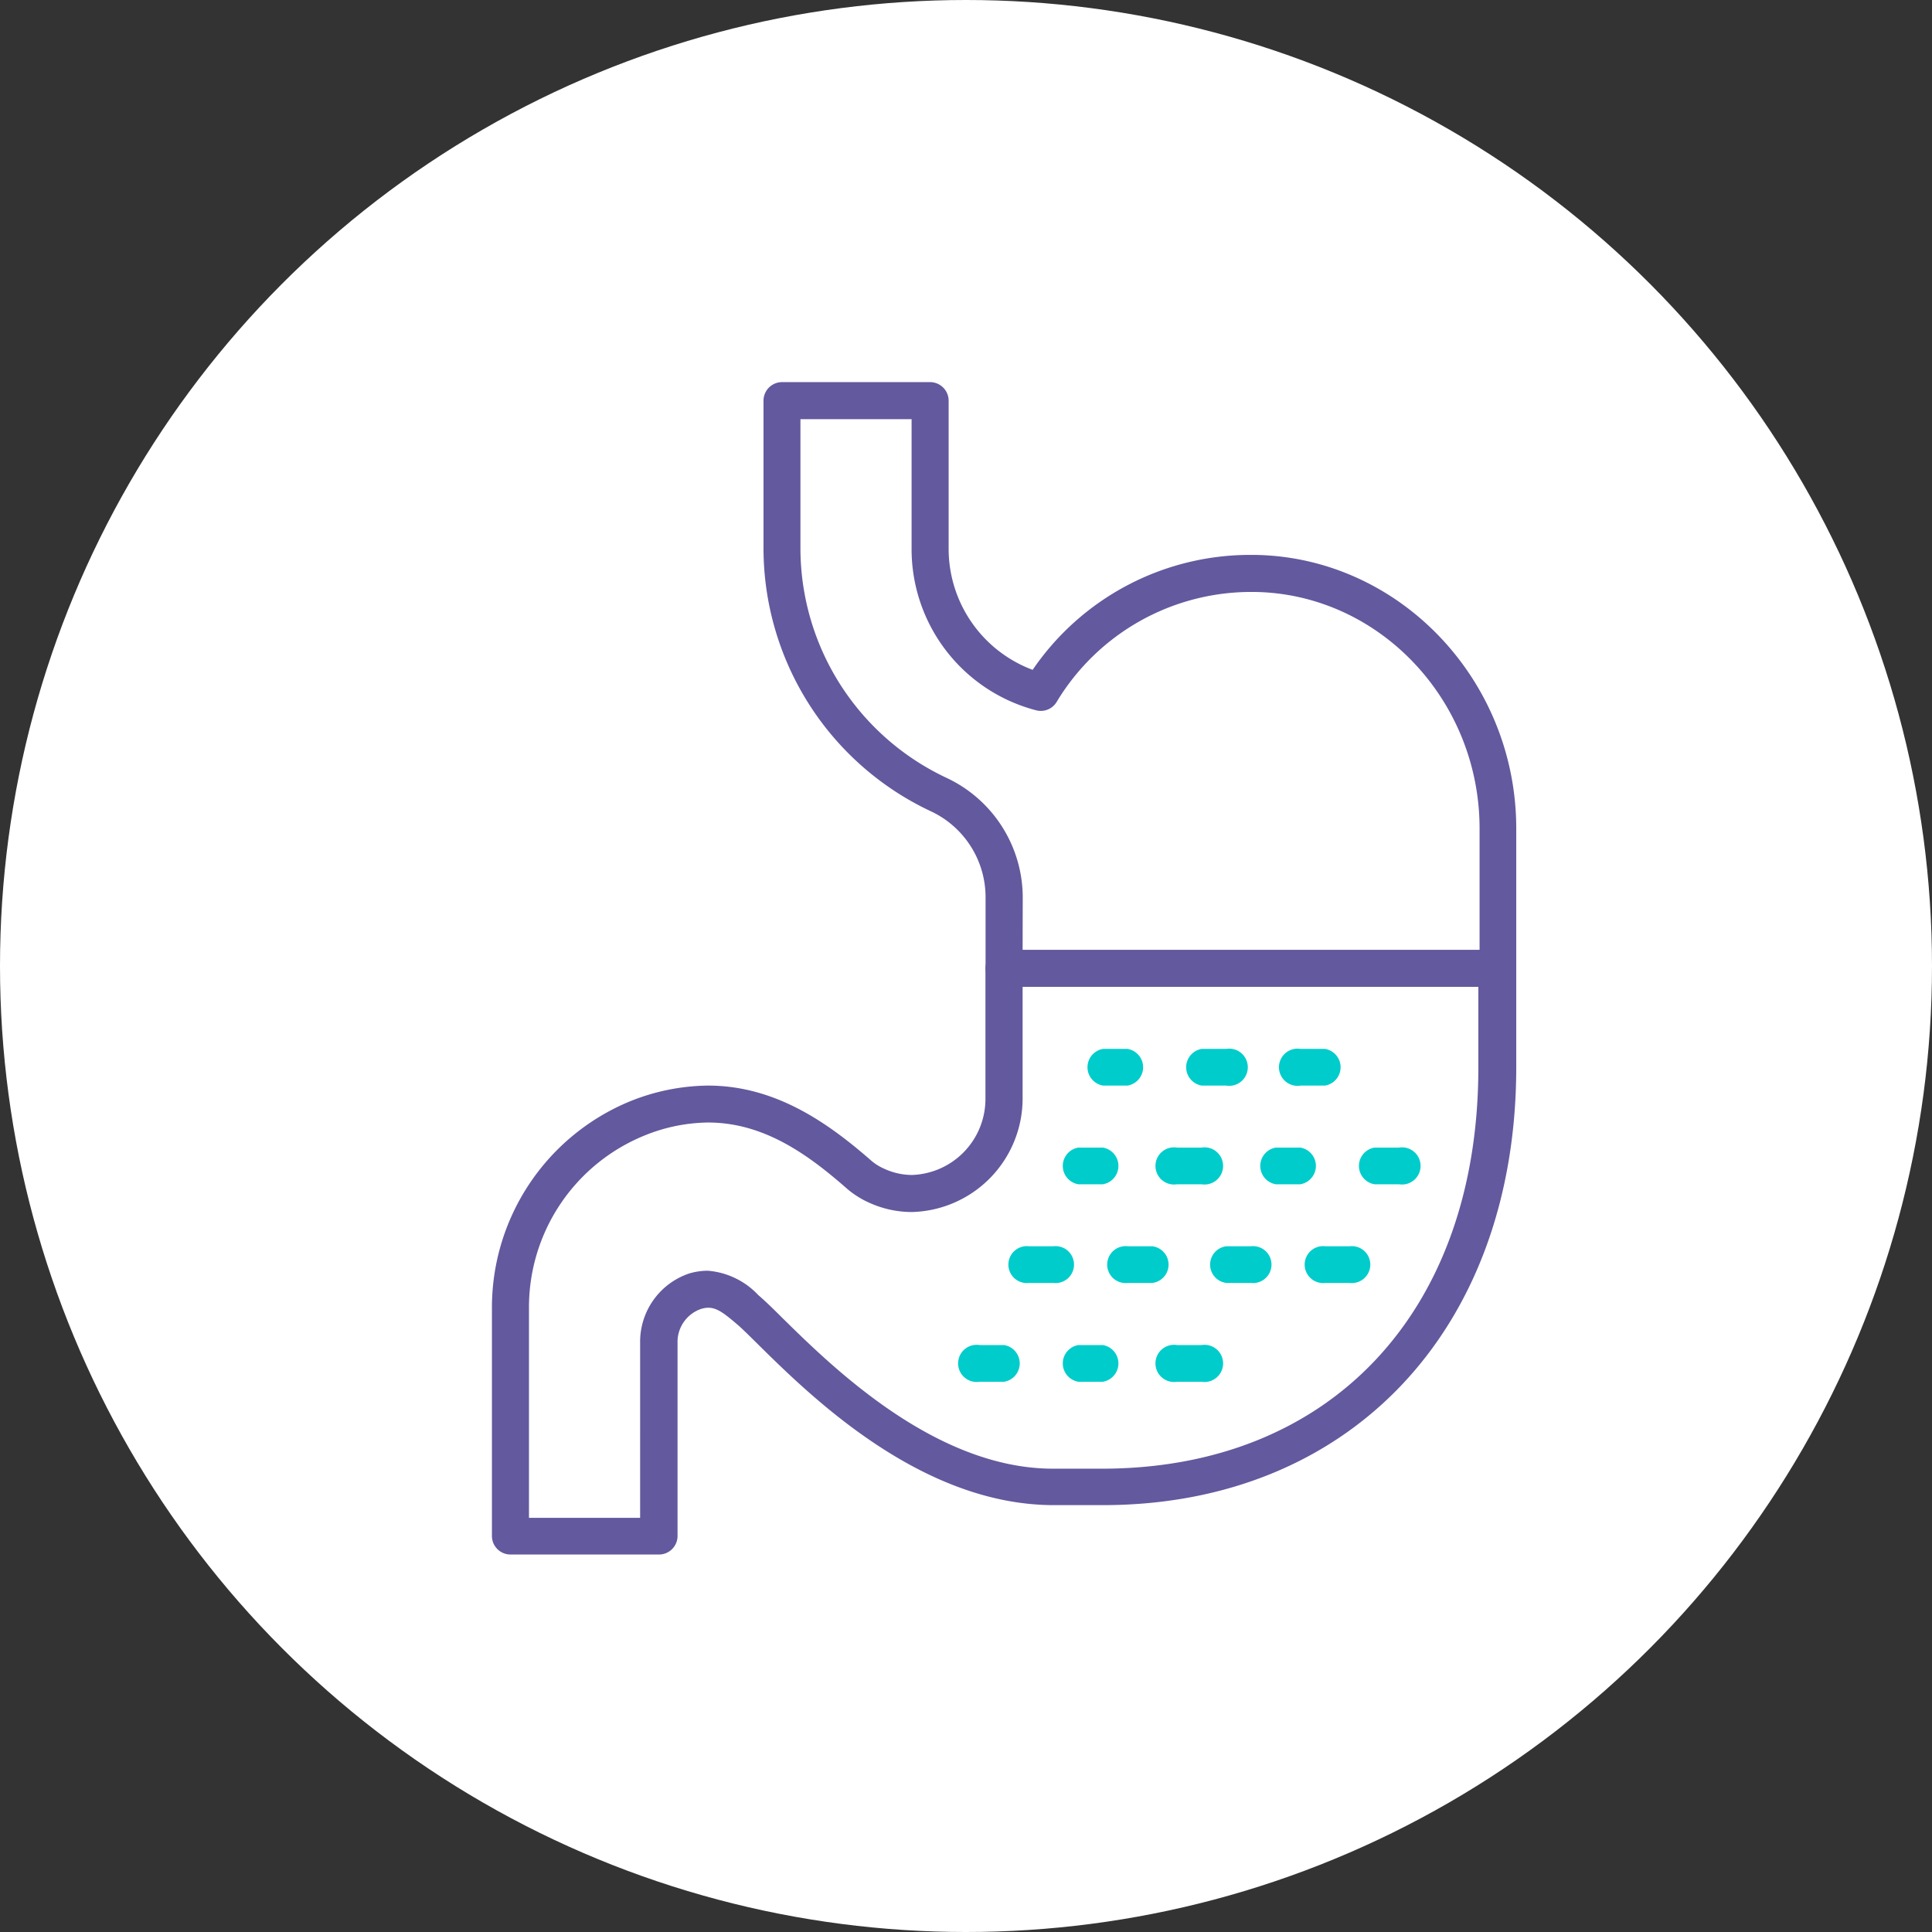 <svg xmlns="http://www.w3.org/2000/svg" viewBox="0 0 158 158"><rect x="0" y="0" width="158" height="158" fill="#333333" stroke="none"/><defs><style>.cls-1{fill:#fff;}.cls-2{fill:#63599e;}.cls-3{fill:#0cc;}</style></defs><title>Gastroneterologie</title><g id="Layer_2" data-name="Layer 2"><g id="Layer_1-2" data-name="Layer 1"><circle class="cls-1" cx="79" cy="79" r="79"/><path class="cls-2" d="M122.49,80.7H82.12a1.52,1.52,0,0,1-1.52-1.51V73.33a7.76,7.76,0,0,0-4.51-7A23.78,23.78,0,0,1,62.44,44.88V32.76A1.52,1.52,0,0,1,64,31.25H76.06a1.52,1.52,0,0,1,1.52,1.51V44.88a10.57,10.57,0,0,0,6.87,9.9,21.53,21.53,0,0,1,17.85-9.4h.27C114.38,45.52,124,55.56,124,67.76V79.19A1.52,1.52,0,0,1,122.49,80.7Zm-38.86-3H121V67.76c0-10.55-8.27-19.23-18.44-19.35h-.23a18.56,18.56,0,0,0-15.92,9,1.51,1.51,0,0,1-1.67.68A13.62,13.62,0,0,1,74.55,44.88V34.28H65.46v10.6A20.76,20.76,0,0,0,77.38,63.6a10.82,10.82,0,0,1,6.26,9.73Z"/><path class="cls-2" d="M53.86,127.13H41.75a1.52,1.52,0,0,1-1.52-1.52V107A18.24,18.24,0,0,1,51.49,90.08a17.46,17.46,0,0,1,6.41-1.3c5.58,0,9.9,3.12,13.39,6.17a4.22,4.22,0,0,0,1,.62,5.47,5.47,0,0,0,2.3.52,6.22,6.22,0,0,0,6-6.24V79.19a1.51,1.51,0,0,1,1.52-1.51h40.37A1.51,1.51,0,0,1,124,79.19v8.07c0,21.43-13.59,35.83-33.81,35.83h-4c-10.89,0-19.93-8.93-24.28-13.23-.71-.7-1.27-1.26-1.68-1.6-1.28-1.09-1.89-1.53-2.91-1.21a2.85,2.85,0,0,0-1.91,2.75v15.81A1.52,1.52,0,0,1,53.86,127.13Zm-10.6-3h9.09V109.8a5.89,5.89,0,0,1,4-5.65,5.39,5.39,0,0,1,1.52-.23,6.34,6.34,0,0,1,4.15,2c.54.46,1.17,1.07,1.94,1.84,4.07,4,12.52,12.35,22.16,12.35h4c18.7,0,30.78-12.87,30.78-32.8V80.7H83.63v9.15a9.29,9.29,0,0,1-9.06,9.27,8.41,8.41,0,0,1-3.57-.8,7.35,7.35,0,0,1-1.71-1.09c-3.21-2.82-6.82-5.43-11.39-5.43a14.16,14.16,0,0,0-5.28,1.1,15.16,15.16,0,0,0-9.36,14Z"/><path class="cls-3" d="M108.36,88.78h-2a1.52,1.52,0,1,1,0-3h2a1.52,1.52,0,0,1,0,3Zm-8.08,0h-2a1.52,1.52,0,0,1,0-3h2a1.52,1.52,0,1,1,0,3Zm-8.07,0h-2a1.52,1.52,0,0,1,0-3h2a1.52,1.52,0,0,1,0,3Z"/><path class="cls-3" d="M114.41,96.85h-2a1.52,1.52,0,0,1,0-3h2a1.52,1.52,0,1,1,0,3Zm-8.07,0h-2a1.52,1.52,0,0,1,0-3h2a1.52,1.52,0,0,1,0,3Zm-8.08,0h-2a1.52,1.52,0,1,1,0-3h2a1.52,1.52,0,1,1,0,3Zm-8.07,0h-2a1.52,1.52,0,0,1,0-3h2a1.52,1.52,0,0,1,0,3Z"/><path class="cls-3" d="M110.38,104.92h-2a1.51,1.51,0,1,1,0-3h2a1.51,1.51,0,1,1,0,3Zm-8.08,0h-2a1.51,1.51,0,0,1,0-3h2a1.51,1.51,0,1,1,0,3Zm-8.07,0h-2a1.51,1.51,0,1,1,0-3h2a1.51,1.51,0,0,1,0,3Zm-8.08,0h-2a1.51,1.51,0,1,1,0-3h2a1.51,1.51,0,1,1,0,3Z"/><path class="cls-3" d="M98.26,113h-2a1.52,1.52,0,1,1,0-3h2a1.52,1.52,0,1,1,0,3Zm-8.07,0h-2a1.52,1.52,0,0,1,0-3h2a1.52,1.52,0,0,1,0,3Zm-8.07,0h-2a1.52,1.52,0,1,1,0-3h2a1.52,1.52,0,0,1,0,3Z"/></g></g></svg>